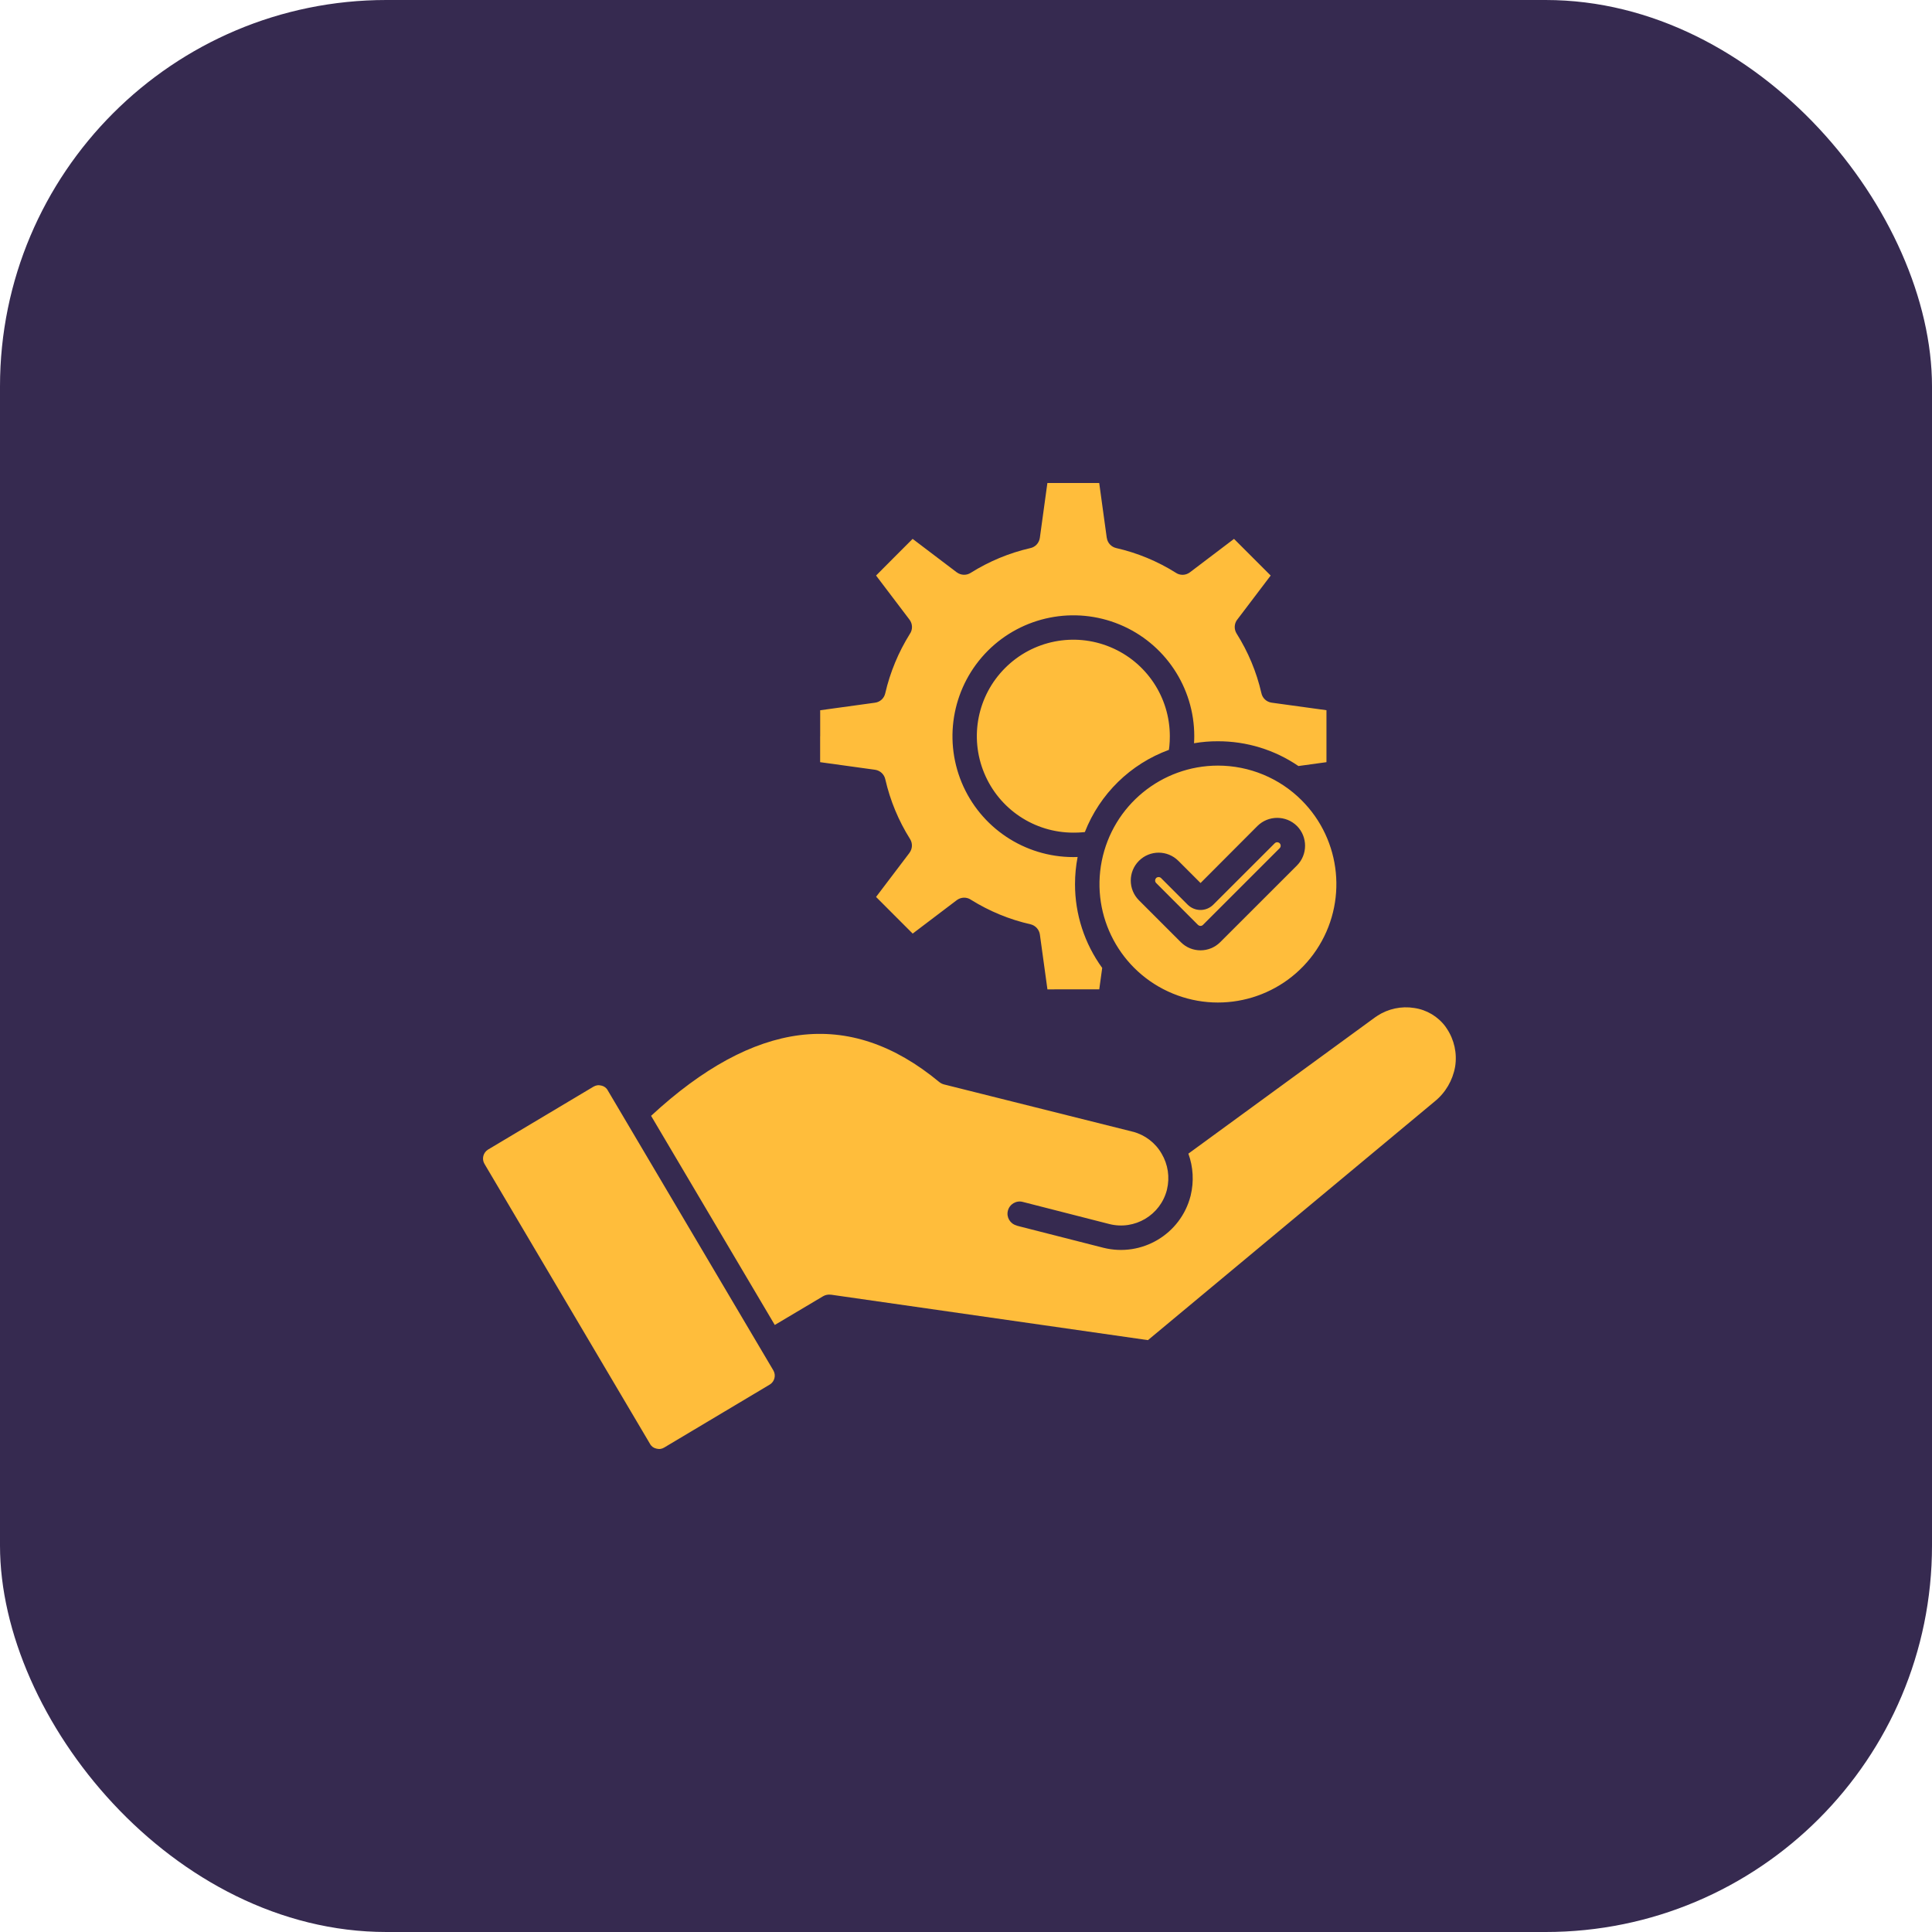 <svg width="40" height="40" viewBox="0 0 40 40" fill="none" xmlns="http://www.w3.org/2000/svg">
<g filter="url(#filter0_ii_109_1079)">
<rect width="40" height="40" rx="8" fill="#362A50"/>
</g>
<path fill-rule="evenodd" clip-rule="evenodd" d="M12.288 22.498L10.104 23.801C10.004 23.863 9.97 23.994 10.03 24.096L13.458 29.894C13.471 29.919 13.49 29.94 13.513 29.958C13.536 29.974 13.562 29.986 13.59 29.992C13.617 29.999 13.646 30.002 13.675 29.998C13.703 29.994 13.729 29.984 13.753 29.969L15.937 28.666C16.037 28.605 16.071 28.474 16.011 28.372L12.583 22.575C12.556 22.523 12.507 22.488 12.451 22.476C12.423 22.469 12.394 22.466 12.366 22.47C12.338 22.474 12.312 22.484 12.288 22.498ZM23.937 18.179C23.923 18.194 23.916 18.212 23.916 18.23C23.916 18.25 23.923 18.268 23.937 18.282L24.804 19.15V19.149C24.833 19.177 24.878 19.177 24.906 19.149L26.494 17.561C26.522 17.532 26.522 17.488 26.494 17.459C26.465 17.431 26.421 17.431 26.392 17.459L25.12 18.73V18.73C25.05 18.8 24.955 18.84 24.855 18.84C24.755 18.84 24.66 18.8 24.589 18.73L24.039 18.18V18.179C24.024 18.166 24.007 18.159 23.987 18.159C23.968 18.159 23.95 18.166 23.936 18.179L23.937 18.179ZM23.58 17.823C23.806 17.597 24.171 17.597 24.397 17.823L24.856 18.282L26.034 17.101C26.26 16.877 26.626 16.877 26.852 17.101C27.076 17.327 27.076 17.693 26.852 17.919L25.264 19.506C25.038 19.732 24.672 19.732 24.447 19.506L23.58 18.639C23.355 18.413 23.355 18.049 23.58 17.823ZM26.95 16.57C27.777 17.397 27.905 18.694 27.255 19.667C26.605 20.639 25.359 21.017 24.278 20.569C23.196 20.122 22.582 18.973 22.811 17.825C23.04 16.678 24.046 15.852 25.216 15.851C25.866 15.851 26.49 16.109 26.95 16.57ZM22.311 17.743C22.275 17.928 22.257 18.116 22.257 18.304C22.256 18.928 22.453 19.535 22.82 20.04L22.759 20.483H22.222L21.686 20.484L21.53 19.351C21.516 19.246 21.438 19.16 21.334 19.136C20.901 19.038 20.486 18.867 20.108 18.632C20.019 18.568 19.898 18.57 19.81 18.636L18.896 19.329L18.517 18.95L18.138 18.57L18.831 17.656H18.83C18.892 17.573 18.898 17.459 18.841 17.37C18.603 16.991 18.43 16.575 18.33 16.138C18.308 16.032 18.223 15.952 18.116 15.937L16.98 15.78V15.243H16.981V14.705L18.114 14.549C18.22 14.536 18.305 14.458 18.328 14.354C18.378 14.135 18.447 13.922 18.533 13.715C18.617 13.511 18.719 13.316 18.835 13.128C18.899 13.039 18.897 12.918 18.831 12.83L18.138 11.916L18.516 11.536L18.895 11.157L19.809 11.85H19.81C19.894 11.912 20.008 11.917 20.096 11.861C20.475 11.623 20.892 11.449 21.328 11.349C21.434 11.328 21.514 11.242 21.529 11.135L21.685 10H22.758L22.914 11.133H22.915C22.928 11.238 23.006 11.323 23.11 11.347C23.544 11.446 23.959 11.617 24.337 11.854C24.427 11.918 24.547 11.916 24.635 11.85L25.549 11.157L26.308 11.916L25.615 12.83V12.829C25.551 12.913 25.547 13.027 25.602 13.116C25.841 13.495 26.015 13.911 26.115 14.347C26.136 14.453 26.221 14.533 26.328 14.548L27.463 14.704V15.78L26.881 15.86V15.859C26.391 15.524 25.81 15.346 25.216 15.347C25.05 15.346 24.885 15.36 24.721 15.388C24.724 15.338 24.726 15.29 24.726 15.243V15.242C24.726 14.23 24.116 13.317 23.181 12.93C22.246 12.543 21.169 12.757 20.453 13.472C19.738 14.188 19.523 15.264 19.91 16.2C20.298 17.136 21.211 17.745 22.223 17.745C22.252 17.745 22.281 17.745 22.312 17.743L22.311 17.743ZM24.201 15.525C24.204 15.498 24.208 15.47 24.211 15.443C24.217 15.382 24.22 15.315 24.22 15.242C24.22 14.434 23.733 13.706 22.987 13.397C22.24 13.087 21.381 13.258 20.81 13.83C20.238 14.401 20.067 15.26 20.377 16.006C20.686 16.753 21.414 17.239 22.222 17.239C22.291 17.239 22.353 17.237 22.408 17.232L22.461 17.227V17.226C22.771 16.436 23.404 15.817 24.201 15.525ZM21.049 25.376L22.846 25.834C23.639 26.032 24.445 25.554 24.649 24.762L24.652 24.75C24.721 24.463 24.705 24.162 24.604 23.885L28.472 21.061C28.478 21.058 28.492 21.048 28.517 21.032L28.516 21.031C28.742 20.885 29.014 20.826 29.279 20.869C29.538 20.906 29.771 21.045 29.927 21.255C29.929 21.258 29.938 21.272 29.954 21.295C30.109 21.526 30.171 21.808 30.127 22.084C30.077 22.367 29.928 22.623 29.704 22.804L23.767 27.746L17.204 26.805V26.806C17.148 26.798 17.09 26.808 17.04 26.838L16.041 27.432L13.48 23.102C14.549 22.113 15.574 21.557 16.554 21.432C17.549 21.305 18.512 21.628 19.445 22.401C19.474 22.425 19.508 22.442 19.545 22.452L23.442 23.428L23.452 23.431H23.456C23.707 23.497 23.921 23.661 24.05 23.885C24.183 24.109 24.222 24.375 24.161 24.628L24.159 24.637C24.024 25.159 23.493 25.474 22.97 25.343L21.174 24.884C21.039 24.849 20.901 24.931 20.867 25.067C20.832 25.202 20.915 25.339 21.05 25.373L21.049 25.376Z" fill="#FFBD3B"/>
<defs>
<filter id="filter0_ii_109_1079" x="-1" y="-2" width="42" height="44" filterUnits="userSpaceOnUse" color-interpolation-filters="sRGB">
<feFlood flood-opacity="0" result="BackgroundImageFix"/>
<feBlend mode="normal" in="SourceGraphic" in2="BackgroundImageFix" result="shape"/>
<feColorMatrix in="SourceAlpha" type="matrix" values="0 0 0 0 0 0 0 0 0 0 0 0 0 0 0 0 0 0 127 0" result="hardAlpha"/>
<feOffset dx="-1" dy="-2"/>
<feGaussianBlur stdDeviation="4"/>
<feComposite in2="hardAlpha" operator="arithmetic" k2="-1" k3="1"/>
<feColorMatrix type="matrix" values="0 0 0 0 0 0 0 0 0 0 0 0 0 0 0 0 0 0 0.2 0"/>
<feBlend mode="normal" in2="shape" result="effect1_innerShadow_109_1079"/>
<feColorMatrix in="SourceAlpha" type="matrix" values="0 0 0 0 0 0 0 0 0 0 0 0 0 0 0 0 0 0 127 0" result="hardAlpha"/>
<feOffset dx="1" dy="2"/>
<feGaussianBlur stdDeviation="4"/>
<feComposite in2="hardAlpha" operator="arithmetic" k2="-1" k3="1"/>
<feColorMatrix type="matrix" values="0 0 0 0 0 0 0 0 0 0 0 0 0 0 0 0 0 0 0.22 0"/>
<feBlend mode="normal" in2="effect1_innerShadow_109_1079" result="effect2_innerShadow_109_1079"/>
</filter>
</defs>
</svg>
